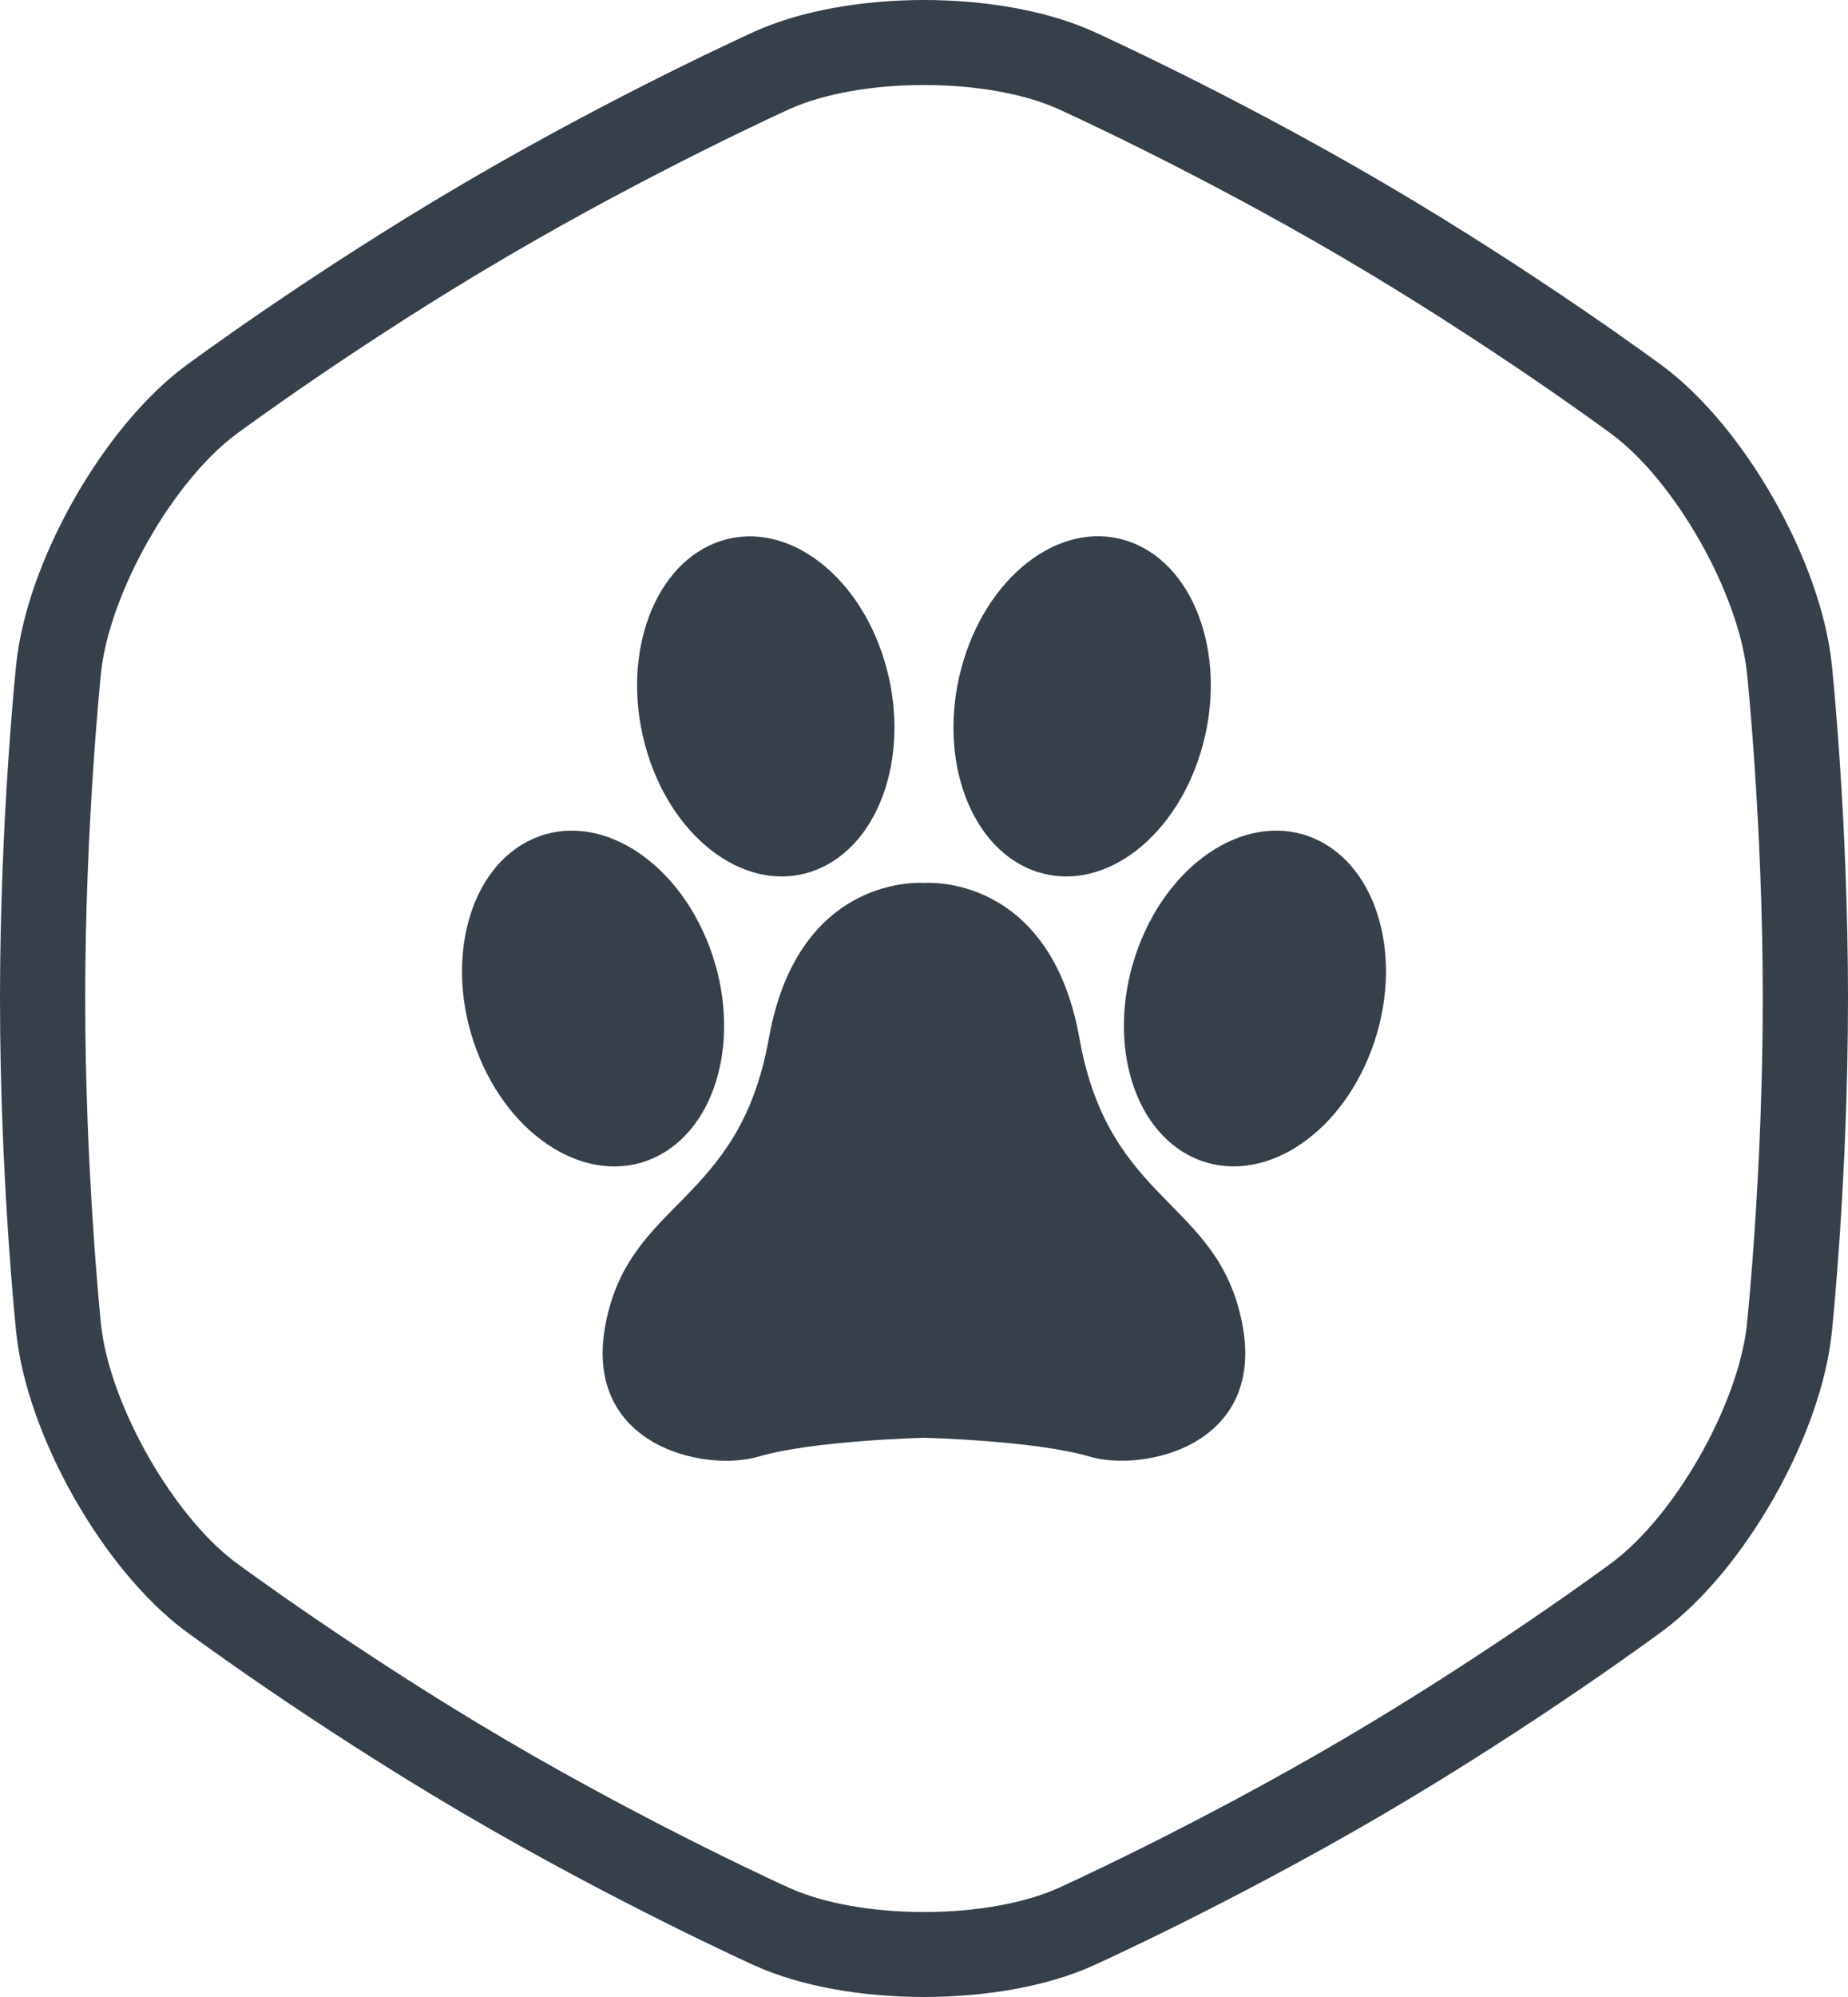 <svg width="100" height="108" xmlns="http://www.w3.org/2000/svg"><g fill="#36404A" fill-rule="evenodd"><path d="M99.118 35.901c-.588-5.56-4.704-12.808-9.146-16.107 0 0-6.64-4.93-14.972-9.822-8.34-4.895-15.856-8.275-15.856-8.275C56.63.566 53.314 0 49.998 0c-3.314 0-6.63.566-9.144 1.697 0 0-7.519 3.38-15.856 8.275-8.334 4.892-14.971 9.822-14.971 9.822C5.586 23.093 1.468 30.34.88 35.9.88 35.901 0 44.212 0 54c0 9.787.882 18.099.882 18.099.587 5.56 4.706 12.807 9.144 16.104 0 0 6.639 4.932 14.974 9.829 8.337 4.892 15.856 8.275 15.856 8.275C43.37 107.438 46.686 108 50 108c3.316 0 6.632-.563 9.146-1.694 0 0 7.516-3.383 15.856-8.275 8.331-4.896 14.971-9.828 14.971-9.828 4.443-3.297 8.559-10.544 9.147-16.104 0 0 .88-8.312.88-18.099 0-9.788-.88-18.099-.88-18.099h-.002zm-4.586 35.714c-.457 4.322-3.876 10.349-7.316 12.902-.064.05-6.555 4.855-14.557 9.556-8.006 4.698-15.34 8.013-15.409 8.044-1.827.818-4.468 1.288-7.252 1.288s-5.427-.47-7.248-1.288c-.073-.03-7.385-3.334-15.412-8.042-8.002-4.704-14.495-9.51-14.56-9.556-3.439-2.553-6.855-8.583-7.314-12.9C5.46 71.536 4.61 63.413 4.61 54c0-9.407.85-17.533.855-17.615.46-4.32 3.875-10.349 7.318-12.905.063-.047 6.528-4.837 14.556-9.546 8.002-4.7 15.34-8.014 15.41-8.047 1.824-.82 4.465-1.29 7.249-1.29s5.426.47 7.247 1.29c.077.033 7.384 3.334 15.415 8.047 8.002 4.697 14.495 9.5 14.556 9.548 3.44 2.552 6.859 8.583 7.316 12.902.011.08.856 8.21.856 17.615 0 9.412-.846 17.535-.857 17.616h.002z"/><path d="M67.208 71.525c1.339 6.667-5.33 8.113-8.268 7.245-2.937-.868-8.929-1.012-8.929-1.012s-6.008.144-8.946 1.012c-2.937.874-9.612-.578-8.28-7.245 1.334-6.667 7.209-6.378 8.819-15.365 1.605-8.988 8.413-8.409 8.413-8.409s6.79-.579 8.396 8.409c1.599 8.987 7.463 8.698 8.795 15.365zM56.175 47.166c3.615 1.134 7.607-1.965 8.923-6.92 1.316-4.948-.544-9.88-4.159-11.012-3.615-1.134-7.607 1.965-8.923 6.92-1.316 4.948.544 9.88 4.159 11.012zm14.982-1.802c-3.482-1.543-7.758 1.073-9.551 5.847-1.794 4.774-.428 9.892 3.054 11.429 3.481 1.537 7.757-1.073 9.55-5.847 1.794-4.774.428-9.886-3.053-11.429zM43.82 47.166c3.615-1.133 5.475-6.064 4.159-11.012-1.316-4.95-5.314-8.047-8.924-6.914-3.61 1.133-5.475 6.064-4.159 11.013 1.316 4.948 5.309 8.047 8.924 6.913zM35.34 62.64c3.482-1.543 4.848-6.661 3.054-11.429-1.793-4.768-6.069-7.39-9.55-5.847-3.482 1.543-4.848 6.66-3.055 11.429 1.794 4.774 6.07 7.39 9.551 5.847z" fill-rule="nonzero"/></g></svg>